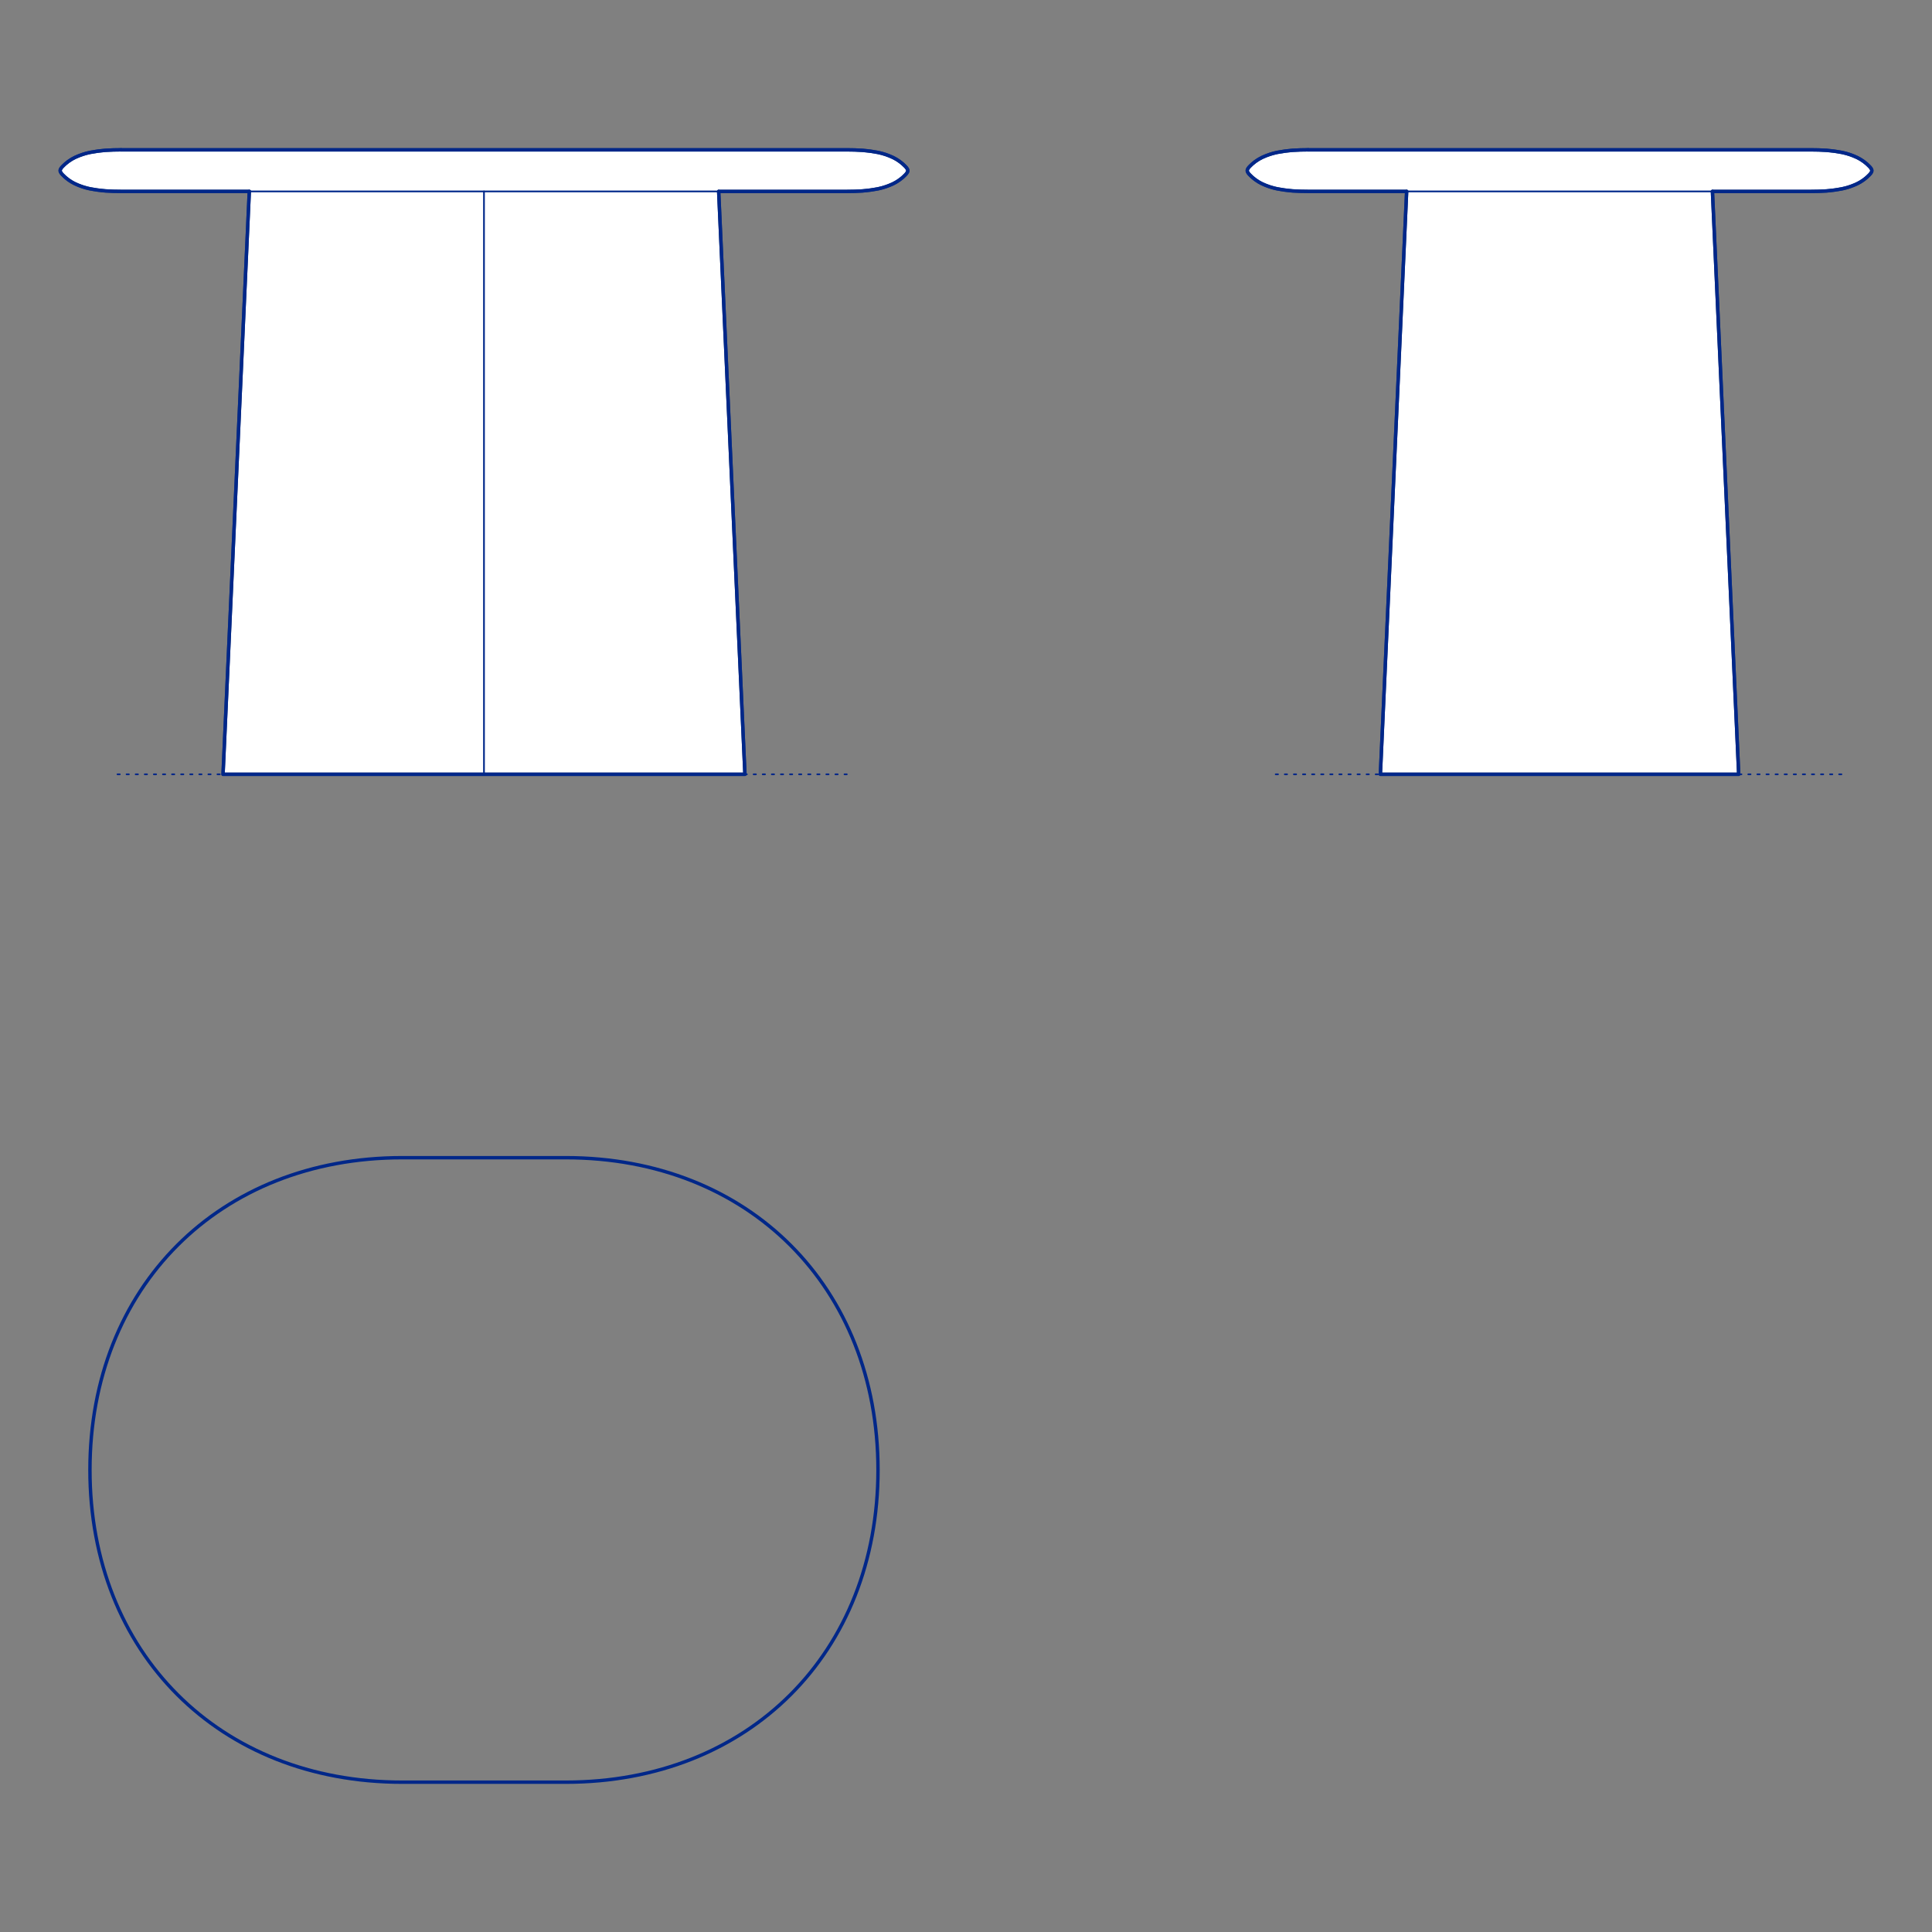 <?xml version="1.0" encoding="UTF-8"?>
<svg xmlns="http://www.w3.org/2000/svg" viewBox="0 0 850.39 850.39">
  <rect x="0" y="0" width="850.39" height="850.39" fill="#808080" stroke="none"/>
  <defs>
    <style>
      .cls-1, .cls-2 {
        stroke-width: .75px;
      }

      .cls-1, .cls-2, .cls-3 {
        fill: none;
        stroke: #002789;
      }

      .cls-1, .cls-2, .cls-3, .cls-4 {
        stroke-linecap: round;
        stroke-linejoin: round;
      }

      .cls-2 {
        stroke-dasharray: 0 0 1 3;
      }

      .cls-3, .cls-4 {
        stroke-width: 1.5px;
      }

      .cls-4 {
        fill: #fff;
        fill-rule: evenodd;
        stroke: #243775;
      }
    </style>
  </defs>
  <g id="Blocks_Fill" data-name="Blocks$Fill">
    <g id="HATCH">
      <polygon class="cls-4" points="619.15 84.26 607.59 340.82 765.31 340.82 753.75 84.26 797.11 84.26 800.53 84.21 803.95 84.05 805.65 83.89 807.35 83.68 809.04 83.43 810.72 83.12 811.57 82.94 812.42 82.72 813.26 82.49 814.09 82.22 814.91 81.94 815.73 81.62 816.53 81.29 817.32 80.93 817.71 80.74 818.1 80.54 818.48 80.33 818.86 80.11 819.23 79.88 819.6 79.64 819.96 79.39 820.32 79.14 820.67 78.88 821.02 78.61 821.35 78.33 821.69 78.05 822.01 77.75 822.33 77.45 822.64 77.15 822.94 76.83 823 76.77 823.06 76.71 823.12 76.64 823.18 76.57 823.24 76.5 823.3 76.43 823.35 76.36 823.4 76.29 823.46 76.22 823.51 76.14 823.56 76.07 823.6 75.99 823.65 75.92 823.69 75.84 823.74 75.76 823.78 75.68 823.79 75.65 823.81 75.61 823.82 75.58 823.83 75.54 823.84 75.51 823.85 75.47 823.86 75.43 823.87 75.4 823.87 75.36 823.88 75.32 823.88 75.29 823.89 75.25 823.89 75.21 823.89 75.18 823.89 75.14 823.89 75.1 823.89 75.07 823.89 75.03 823.89 74.99 823.89 74.95 823.88 74.92 823.88 74.88 823.87 74.84 823.87 74.81 823.86 74.77 823.85 74.73 823.84 74.7 823.83 74.66 823.82 74.63 823.81 74.59 823.79 74.56 823.78 74.52 823.74 74.44 823.69 74.37 823.65 74.29 823.6 74.21 823.56 74.14 823.51 74.06 823.46 73.99 823.4 73.91 823.35 73.84 823.3 73.77 823.24 73.7 823.18 73.63 823.12 73.56 823.06 73.5 823 73.43 822.94 73.37 822.64 73.06 822.33 72.75 822.01 72.45 821.69 72.16 821.35 71.87 821.02 71.6 820.67 71.33 820.32 71.06 819.96 70.81 819.6 70.56 819.23 70.33 818.86 70.1 818.48 69.88 818.1 69.67 817.71 69.47 817.32 69.27 816.53 68.92 815.73 68.58 814.91 68.27 814.09 67.98 813.26 67.72 812.42 67.48 811.57 67.27 810.72 67.08 809.04 66.78 807.35 66.52 805.65 66.32 803.95 66.16 800.53 65.99 797.11 65.94 575.8 65.94 572.38 65.99 568.96 66.16 567.26 66.32 565.56 66.52 563.86 66.78 562.18 67.08 561.33 67.27 560.49 67.48 559.65 67.72 558.82 67.98 557.99 68.27 557.18 68.58 556.38 68.92 555.58 69.27 555.19 69.47 554.81 69.67 554.42 69.88 554.05 70.1 553.67 70.33 553.31 70.56 552.94 70.81 552.59 71.06 552.23 71.33 551.89 71.6 551.55 71.87 551.22 72.16 550.89 72.45 550.58 72.75 550.27 73.06 549.96 73.37 549.9 73.43 549.84 73.5 549.78 73.56 549.72 73.63 549.66 73.7 549.61 73.77 549.55 73.84 549.5 73.91 549.45 73.99 549.4 74.06 549.35 74.14 549.3 74.21 549.25 74.29 549.21 74.37 549.17 74.44 549.13 74.52 549.11 74.56 549.1 74.59 549.09 74.63 549.07 74.66 549.06 74.7 549.05 74.73 549.05 74.77 549.04 74.81 549.03 74.84 549.03 74.88 549.02 74.92 549.02 74.95 549.01 74.99 549.01 75.03 549.01 75.07 549.01 75.1 549.01 75.14 549.01 75.18 549.01 75.21 549.02 75.25 549.02 75.29 549.03 75.32 549.03 75.36 549.04 75.4 549.05 75.43 549.05 75.47 549.06 75.51 549.07 75.54 549.09 75.58 549.1 75.61 549.11 75.65 549.13 75.68 549.17 75.76 549.21 75.84 549.25 75.92 549.3 75.99 549.35 76.07 549.4 76.14 549.45 76.22 549.5 76.29 549.55 76.36 549.61 76.43 549.66 76.5 549.72 76.57 549.78 76.64 549.84 76.71 549.9 76.77 549.96 76.83 550.27 77.15 550.58 77.45 550.89 77.75 551.22 78.05 551.55 78.33 551.89 78.61 552.23 78.88 552.59 79.14 552.94 79.39 553.31 79.64 553.67 79.88 554.05 80.11 554.42 80.33 554.81 80.54 555.19 80.74 555.58 80.93 556.38 81.29 557.18 81.62 557.99 81.94 558.82 82.22 559.65 82.49 560.49 82.72 561.33 82.94 562.18 83.12 563.86 83.43 565.56 83.68 567.26 83.89 568.96 84.05 572.38 84.21 575.8 84.26 619.15 84.26"/>
    </g>
    <g id="HATCH-2" data-name="HATCH">
      <polygon class="cls-4" points="109.73 84.26 98.17 340.82 327.89 340.82 316.33 84.26 372.77 84.26 376.19 84.21 379.61 84.05 381.31 83.89 383.01 83.68 384.7 83.43 386.39 83.12 387.24 82.94 388.08 82.72 388.92 82.49 389.75 82.22 390.57 81.94 391.39 81.62 392.19 81.29 392.98 80.93 393.37 80.74 393.76 80.54 394.14 80.33 394.52 80.11 394.89 79.88 395.26 79.64 395.62 79.39 395.98 79.14 396.33 78.88 396.68 78.61 397.02 78.33 397.35 78.05 397.67 77.75 397.99 77.45 398.3 77.15 398.6 76.83 398.67 76.77 398.73 76.71 398.79 76.64 398.85 76.57 398.9 76.5 398.96 76.43 399.01 76.36 399.07 76.29 399.12 76.22 399.17 76.14 399.22 76.07 399.27 75.99 399.31 75.92 399.36 75.84 399.4 75.76 399.44 75.68 399.45 75.65 399.47 75.61 399.48 75.58 399.49 75.54 399.5 75.51 399.51 75.47 399.52 75.43 399.53 75.4 399.54 75.36 399.54 75.32 399.55 75.29 399.55 75.25 399.55 75.21 399.56 75.18 399.56 75.14 399.56 75.1 399.56 75.07 399.56 75.03 399.55 74.99 399.55 74.95 399.55 74.92 399.54 74.88 399.54 74.84 399.53 74.81 399.52 74.77 399.51 74.73 399.5 74.7 399.49 74.66 399.48 74.63 399.47 74.59 399.45 74.56 399.44 74.52 399.4 74.44 399.36 74.37 399.31 74.29 399.27 74.21 399.22 74.14 399.17 74.06 399.12 73.99 399.07 73.91 399.01 73.84 398.96 73.77 398.9 73.7 398.85 73.63 398.79 73.56 398.73 73.5 398.67 73.43 398.6 73.37 398.3 73.06 397.99 72.75 397.67 72.45 397.35 72.16 397.02 71.87 396.68 71.6 396.33 71.33 395.98 71.06 395.62 70.81 395.26 70.56 394.89 70.33 394.52 70.1 394.14 69.88 393.76 69.67 393.37 69.47 392.98 69.27 392.19 68.92 391.39 68.58 390.57 68.27 389.75 67.98 388.92 67.72 388.08 67.48 387.24 67.27 386.39 67.08 384.7 66.78 383.01 66.52 381.31 66.32 379.61 66.16 376.19 65.99 372.77 65.94 53.29 65.94 49.87 65.99 46.45 66.16 44.75 66.32 43.05 66.52 41.35 66.78 39.67 67.08 38.82 67.27 37.98 67.48 37.14 67.72 36.31 67.98 35.48 68.27 34.67 68.58 33.86 68.92 33.07 69.27 32.68 69.47 32.3 69.67 31.91 69.88 31.54 70.1 31.16 70.33 30.79 70.56 30.43 70.81 30.07 71.06 29.72 71.33 29.38 71.6 29.04 71.87 28.71 72.16 28.38 72.45 28.07 72.75 27.76 73.06 27.45 73.37 27.39 73.43 27.33 73.5 27.27 73.56 27.21 73.63 27.15 73.7 27.1 73.77 27.04 73.84 26.99 73.91 26.94 73.99 26.89 74.06 26.84 74.14 26.79 74.21 26.74 74.29 26.7 74.37 26.66 74.44 26.62 74.52 26.6 74.56 26.59 74.59 26.58 74.63 26.56 74.66 26.55 74.7 26.54 74.73 26.54 74.77 26.53 74.81 26.52 74.84 26.51 74.88 26.51 74.92 26.51 74.95 26.5 74.99 26.5 75.03 26.5 75.07 26.5 75.1 26.5 75.14 26.5 75.18 26.5 75.21 26.51 75.25 26.51 75.29 26.51 75.32 26.52 75.36 26.53 75.4 26.54 75.43 26.54 75.47 26.55 75.51 26.56 75.54 26.58 75.58 26.59 75.61 26.6 75.65 26.62 75.68 26.66 75.76 26.7 75.84 26.74 75.92 26.79 75.99 26.84 76.07 26.89 76.14 26.94 76.22 26.99 76.29 27.04 76.36 27.1 76.43 27.15 76.5 27.21 76.57 27.27 76.64 27.33 76.71 27.39 76.77 27.45 76.83 27.76 77.15 28.07 77.45 28.38 77.75 28.71 78.05 29.04 78.33 29.38 78.61 29.72 78.88 30.07 79.14 30.43 79.39 30.79 79.64 31.16 79.88 31.54 80.11 31.91 80.33 32.3 80.54 32.68 80.74 33.07 80.93 33.86 81.29 34.67 81.62 35.48 81.94 36.31 82.22 37.14 82.49 37.98 82.72 38.82 82.94 39.67 83.12 41.35 83.43 43.05 83.68 44.75 83.89 46.45 84.05 49.87 84.21 53.29 84.26 109.73 84.26"/>
    </g>
  </g>
  <g id="Blocks_Inner" data-name="Blocks$Inner">
    <g id="LINE">
      <line class="cls-1" x1="249.02" y1="784.45" x2="177.03" y2="784.45"/>
    </g>
    <g id="LINE-2" data-name="LINE">
      <line class="cls-1" x1="177.03" y1="509.57" x2="249.02" y2="509.57"/>
    </g>
    <g id="ARC">
      <path class="cls-1" d="M575.8,65.94c-2.28,0-4.56.07-6.84.22"/>
    </g>
    <g id="ARC-2" data-name="ARC">
      <path class="cls-1" d="M568.96,66.16c-2.27.18-4.54.49-6.78.92"/>
    </g>
    <g id="ARC-3" data-name="ARC">
      <path class="cls-1" d="M562.18,67.08c-2.28.47-4.49,1.2-6.6,2.19"/>
    </g>
    <g id="ARC-4" data-name="ARC">
      <path class="cls-1" d="M555.58,69.27c-2.11,1.01-4.01,2.4-5.62,4.09"/>
    </g>
    <g id="ARC-5" data-name="ARC">
      <path class="cls-1" d="M549.96,73.37c-.34.34-.62.73-.84,1.15"/>
    </g>
    <g id="ARC-6" data-name="ARC">
      <path class="cls-1" d="M549.13,74.52c-.08.18-.12.38-.12.58"/>
    </g>
    <g id="ARC-7" data-name="ARC">
      <path class="cls-1" d="M549.01,75.1c0,.2.04.4.12.58"/>
    </g>
    <g id="ARC-8" data-name="ARC">
      <path class="cls-1" d="M549.13,75.68c.22.43.5.82.84,1.15"/>
    </g>
    <g id="ARC-9" data-name="ARC">
      <path class="cls-1" d="M549.96,76.83c1.61,1.7,3.51,3.09,5.62,4.09"/>
    </g>
    <g id="ARC-10" data-name="ARC">
      <path class="cls-1" d="M555.58,80.93c2.1.99,4.32,1.73,6.6,2.19"/>
    </g>
    <g id="ARC-11" data-name="ARC">
      <path class="cls-1" d="M562.18,83.12c2.24.43,4.5.74,6.78.92"/>
    </g>
    <g id="ARC-12" data-name="ARC">
      <path class="cls-1" d="M568.96,84.05c2.28.15,4.56.22,6.84.22"/>
    </g>
    <g id="LINE-3" data-name="LINE">
      <line class="cls-1" x1="575.8" y1="84.26" x2="797.11" y2="84.26"/>
    </g>
    <g id="ARC-13" data-name="ARC">
      <path class="cls-1" d="M797.11,84.26c2.28,0,4.56-.07,6.84-.22"/>
    </g>
    <g id="ARC-14" data-name="ARC">
      <path class="cls-1" d="M803.95,84.05c2.27-.18,4.54-.49,6.78-.92"/>
    </g>
    <g id="ARC-15" data-name="ARC">
      <path class="cls-1" d="M810.72,83.12c2.28-.47,4.49-1.2,6.6-2.19"/>
    </g>
    <g id="ARC-16" data-name="ARC">
      <path class="cls-1" d="M817.32,80.93c2.11-1.01,4.01-2.4,5.62-4.09"/>
    </g>
    <g id="ARC-17" data-name="ARC">
      <path class="cls-1" d="M822.94,76.83c.34-.34.62-.73.84-1.15"/>
    </g>
    <g id="ARC-18" data-name="ARC">
      <path class="cls-1" d="M823.78,75.68c.08-.18.12-.38.12-.58"/>
    </g>
    <g id="ARC-19" data-name="ARC">
      <path class="cls-1" d="M823.89,75.1c0-.2-.04-.4-.12-.58"/>
    </g>
    <g id="ARC-20" data-name="ARC">
      <path class="cls-1" d="M823.78,74.52c-.22-.43-.5-.82-.84-1.15"/>
    </g>
    <g id="ARC-21" data-name="ARC">
      <path class="cls-1" d="M822.94,73.37c-1.61-1.7-3.51-3.09-5.62-4.09"/>
    </g>
    <g id="ARC-22" data-name="ARC">
      <path class="cls-1" d="M817.32,69.27c-2.1-.99-4.32-1.73-6.6-2.19"/>
    </g>
    <g id="ARC-23" data-name="ARC">
      <path class="cls-1" d="M810.72,67.08c-2.24-.43-4.5-.74-6.78-.92"/>
    </g>
    <g id="ARC-24" data-name="ARC">
      <path class="cls-1" d="M803.95,66.16c-2.28-.15-4.56-.22-6.84-.22"/>
    </g>
    <g id="LINE-4" data-name="LINE">
      <line class="cls-1" x1="797.11" y1="65.94" x2="575.8" y2="65.94"/>
    </g>
    <g id="POLYLINE">
      <polyline class="cls-1" points="619.15 84.26 607.59 340.82 765.31 340.82 753.75 84.26"/>
    </g>
    <g id="POLYLINE-2" data-name="POLYLINE">
      <line class="cls-1" x1="213.03" y1="84.26" x2="213.03" y2="340.82"/>
    </g>
    <g id="POLYLINE-3" data-name="POLYLINE">
      <polyline class="cls-1" points="109.73 84.26 98.17 340.82 327.89 340.82 316.33 84.26"/>
    </g>
    <g id="ARC-25" data-name="ARC">
      <path class="cls-1" d="M53.29,65.94c-2.28,0-4.56.07-6.84.22"/>
    </g>
    <g id="ARC-26" data-name="ARC">
      <path class="cls-1" d="M46.45,66.16c-2.27.18-4.54.49-6.78.92"/>
    </g>
    <g id="ARC-27" data-name="ARC">
      <path class="cls-1" d="M39.67,67.08c-2.28.47-4.49,1.2-6.6,2.19"/>
    </g>
    <g id="ARC-28" data-name="ARC">
      <path class="cls-1" d="M33.07,69.27c-2.11,1.01-4.01,2.4-5.62,4.09"/>
    </g>
    <g id="ARC-29" data-name="ARC">
      <path class="cls-1" d="M27.45,73.37c-.34.34-.62.73-.84,1.15"/>
    </g>
    <g id="ARC-30" data-name="ARC">
      <path class="cls-1" d="M26.62,74.52c-.08.18-.12.38-.12.58"/>
    </g>
    <g id="ARC-31" data-name="ARC">
      <path class="cls-1" d="M26.5,75.1c0,.2.04.4.12.58"/>
    </g>
    <g id="ARC-32" data-name="ARC">
      <path class="cls-1" d="M26.62,75.68c.22.43.5.82.84,1.15"/>
    </g>
    <g id="ARC-33" data-name="ARC">
      <path class="cls-1" d="M27.45,76.83c1.61,1.7,3.51,3.09,5.62,4.09"/>
    </g>
    <g id="ARC-34" data-name="ARC">
      <path class="cls-1" d="M33.07,80.93c2.1.99,4.32,1.73,6.6,2.19"/>
    </g>
    <g id="ARC-35" data-name="ARC">
      <path class="cls-1" d="M39.67,83.12c2.24.43,4.5.74,6.78.92"/>
    </g>
    <g id="ARC-36" data-name="ARC">
      <path class="cls-1" d="M46.45,84.05c2.28.15,4.56.22,6.84.22"/>
    </g>
    <g id="LINE-5" data-name="LINE">
      <line class="cls-1" x1="53.29" y1="84.26" x2="372.77" y2="84.26"/>
    </g>
    <g id="ARC-37" data-name="ARC">
      <path class="cls-1" d="M372.77,84.26c2.28,0,4.56-.07,6.84-.22"/>
    </g>
    <g id="ARC-38" data-name="ARC">
      <path class="cls-1" d="M379.61,84.05c2.27-.18,4.54-.49,6.78-.92"/>
    </g>
    <g id="ARC-39" data-name="ARC">
      <path class="cls-1" d="M386.39,83.12c2.28-.47,4.49-1.2,6.6-2.19"/>
    </g>
    <g id="ARC-40" data-name="ARC">
      <path class="cls-1" d="M392.98,80.93c2.11-1.01,4.01-2.4,5.62-4.09"/>
    </g>
    <g id="ARC-41" data-name="ARC">
      <path class="cls-1" d="M398.6,76.83c.34-.34.62-.73.84-1.15"/>
    </g>
    <g id="ARC-42" data-name="ARC">
      <path class="cls-1" d="M399.44,75.68c.08-.18.12-.38.12-.58"/>
    </g>
    <g id="ARC-43" data-name="ARC">
      <path class="cls-1" d="M399.56,75.1c0-.2-.04-.4-.12-.58"/>
    </g>
    <g id="ARC-44" data-name="ARC">
      <path class="cls-1" d="M399.44,74.52c-.22-.43-.5-.82-.84-1.15"/>
    </g>
    <g id="ARC-45" data-name="ARC">
      <path class="cls-1" d="M398.6,73.37c-1.61-1.7-3.51-3.09-5.62-4.09"/>
    </g>
    <g id="ARC-46" data-name="ARC">
      <path class="cls-1" d="M392.98,69.27c-2.1-.99-4.32-1.73-6.6-2.19"/>
    </g>
    <g id="ARC-47" data-name="ARC">
      <path class="cls-1" d="M386.39,67.08c-2.24-.43-4.5-.74-6.78-.92"/>
    </g>
    <g id="ARC-48" data-name="ARC">
      <path class="cls-1" d="M379.61,66.16c-2.28-.15-4.56-.22-6.84-.22"/>
    </g>
    <g id="LINE-6" data-name="LINE">
      <line class="cls-1" x1="372.77" y1="65.94" x2="53.29" y2="65.94"/>
    </g>
  </g>
  <g id="Blocks_Outline" data-name="Blocks$Outline">
    <g id="SPLINE">
      <path class="cls-3" d="M249.02,509.57h-71.99c-80.51,0-137.44,56.93-137.44,137.44s56.93,137.44,137.44,137.44h71.99c80.51,0,137.44-56.93,137.44-137.44,0-80.51-56.93-137.44-137.44-137.44Z"/>
    </g>
    <g id="POLYLINE-4" data-name="POLYLINE">
      <polyline class="cls-3" points="619.15 84.26 607.59 340.82 765.31 340.82 753.75 84.26"/>
    </g>
    <g id="SPLINE-2" data-name="SPLINE">
      <path class="cls-3" d="M753.75,84.26h43.35c2.28,0,4.56-.07,6.84-.22,2.28-.18,4.54-.49,6.78-.92,2.28-.47,4.49-1.2,6.6-2.19,2.11-1.01,4.01-2.39,5.62-4.09.34-.34.62-.73.84-1.15.08-.18.12-.38.12-.58,0-.2-.04-.39-.12-.58-.22-.43-.5-.81-.84-1.15-1.61-1.7-3.51-3.08-5.62-4.09-2.11-.99-4.32-1.73-6.6-2.19-2.24-.43-4.5-.74-6.78-.92-2.28-.15-4.56-.22-6.84-.22h-221.31"/>
    </g>
    <g id="SPLINE-3" data-name="SPLINE">
      <path class="cls-3" d="M575.8,65.94c-2.28,0-4.56.07-6.84.22-2.28.18-4.54.49-6.78.92-2.28.47-4.49,1.2-6.6,2.19-2.11,1.01-4.01,2.39-5.62,4.09-.34.34-.62.73-.84,1.15-.08.18-.12.38-.12.58,0,.2.04.39.12.58.22.43.5.81.84,1.15,1.61,1.7,3.51,3.08,5.62,4.09,2.11.99,4.32,1.73,6.6,2.19,2.24.43,4.5.74,6.78.92,2.28.15,4.56.22,6.84.22h43.35"/>
    </g>
    <g id="POLYLINE-5" data-name="POLYLINE">
      <polyline class="cls-3" points="109.73 84.26 98.17 340.82 327.89 340.82 316.33 84.26"/>
    </g>
    <g id="SPLINE-4" data-name="SPLINE">
      <path class="cls-3" d="M316.33,84.26h56.44c2.28,0,4.56-.07,6.84-.22,2.28-.18,4.54-.49,6.78-.92,2.28-.47,4.49-1.2,6.6-2.19,2.11-1.01,4.01-2.39,5.62-4.09.34-.34.62-.73.84-1.15.08-.18.12-.38.12-.58,0-.2-.04-.39-.12-.58-.22-.43-.5-.81-.84-1.15-1.61-1.7-3.51-3.08-5.62-4.09-2.11-.99-4.32-1.73-6.6-2.19-2.24-.43-4.5-.74-6.78-.92-2.28-.15-4.56-.22-6.84-.22H53.29"/>
    </g>
    <g id="SPLINE-5" data-name="SPLINE">
      <path class="cls-3" d="M53.29,65.94c-2.28,0-4.56.07-6.84.22-2.28.18-4.54.49-6.78.92-2.28.47-4.49,1.2-6.6,2.19-2.11,1.01-4.01,2.39-5.62,4.09-.34.34-.62.73-.84,1.15-.08.18-.12.38-.12.58,0,.2.04.39.12.58.22.43.5.81.84,1.15,1.61,1.7,3.51,3.08,5.62,4.09,2.11.99,4.32,1.73,6.6,2.19,2.24.43,4.5.74,6.78.92,2.28.15,4.56.22,6.84.22h56.44"/>
    </g>
  </g>
  <g id="Groud">
    <g id="POLYLINE-6" data-name="POLYLINE">
      <line class="cls-2" x1="561.52" y1="340.82" x2="811.39" y2="340.82"/>
    </g>
    <g id="POLYLINE-7" data-name="POLYLINE">
      <line class="cls-2" x1="51.72" y1="340.82" x2="374.33" y2="340.82"/>
    </g>
  </g>
</svg>